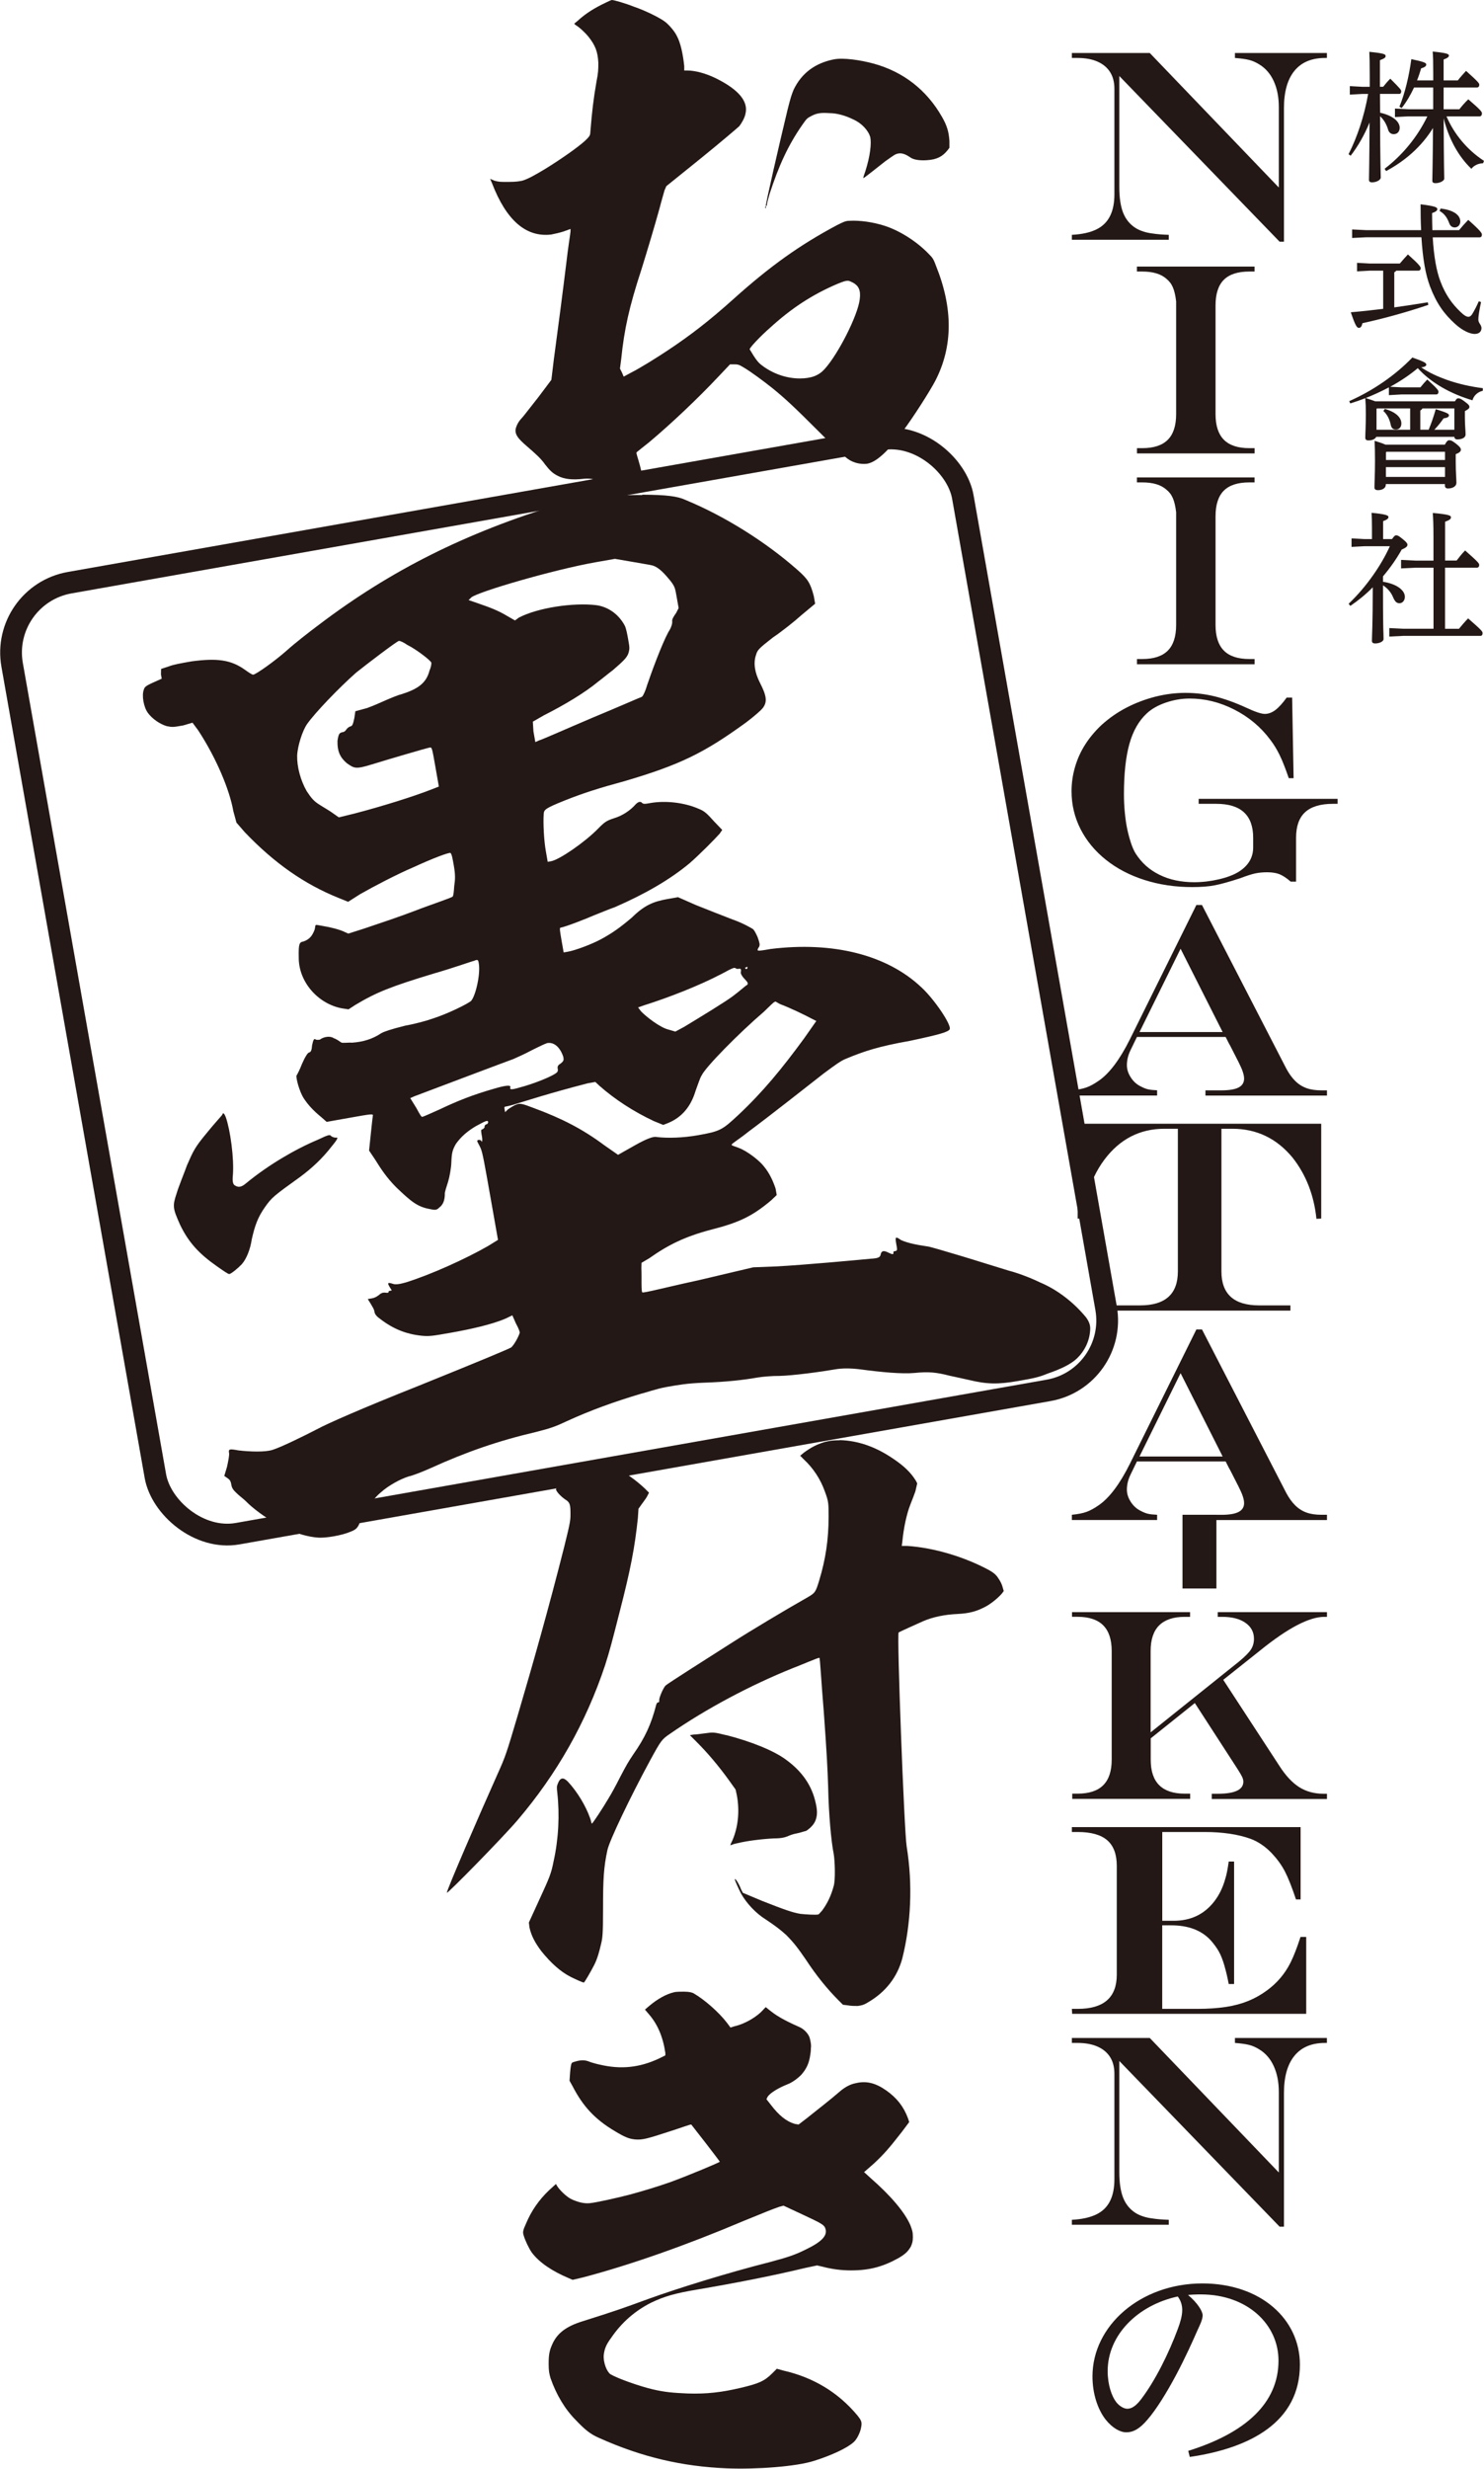 <svg viewBox="0 0 317.52 528.05" xmlns="http://www.w3.org/2000/svg"><path d="m130.92 0c.4 0 2.78.66 4.76 1.45 2.38.79 5.82 2.51 6.75 3.31.79.66 1.85 1.85 2.38 2.91.79 1.45 1.32 3.84 1.59 6.48v.93h.66c1.72 0 4.1.66 6.22 1.72 4.76 2.38 6.88 4.89 6.22 7.54-.13.79-.79 1.98-1.32 2.65-.26.26-3.83 3.31-8.07 6.75l-7.54 6.08-.4.93c-.13.53-.66 2.25-1.06 3.84-1.06 3.84-2.65 9.13-3.84 12.96-2.64 8.07-3.7 12.83-4.36 19.31l-.26 1.98.4.79.4.93 1.45-.79c2.12-1.06 5.69-3.31 8.07-4.89 4.76-3.17 8.73-6.22 13.89-10.85 7.94-7.14 14.28-11.64 22.22-15.87 1.32-.66 1.85-.93 2.64-.93 2.25-.13 5.03.26 7.54 1.06 3.31 1.06 7.01 3.44 9.52 6.09.66.66.93.93 1.45 2.38 3.7 9.13 3.7 17.33-.13 24.73-1.19 2.25-4.63 7.67-7.01 10.85-2.78 3.84-5.29 6.22-7.14 6.75-.79.26-2.12.13-2.91-.13-1.59-.53-2.12-.93-7.8-6.61-5.42-5.42-7.28-7.14-10.05-9.39-1.85-1.46-4.5-3.44-6.08-4.37-1.06-.66-1.32-.66-2.12-.66h-.79s-2.51 2.65-2.51 2.65c-4.23 4.5-9.92 9.92-14.81 14.02-1.32 1.06-2.51 1.98-2.65 2.12-.13.13 0 .4.13.93.26.79.93 3.17 1.06 4.1s-.26 1.45-1.32 2.51c-1.19 1.32-2.65 1.98-4.37 1.72-.53 0-.66-.13-1.19-.93-1.19-1.98-3.31-2.91-5.69-2.64-2.25.26-4.1.13-5.56-.66-1.06-.53-1.72-1.19-2.64-2.38-.93-1.32-1.98-2.25-3.97-3.97-1.85-1.59-2.38-2.38-2.38-3.31 0-.66.53-1.85 1.32-2.64.4-.4 1.98-2.51 3.57-4.5l2.78-3.7.53-4.37c.79-5.82 1.98-14.95 2.64-20.37.4-3.57.93-6.75.93-7.01v-.53l-1.45.53c-.79.26-1.98.53-2.65.66-5.42.66-9.65-3.04-12.7-10.98l-.4-.93.93.4c.93.26 1.19.26 2.91.26s2.38-.13 3.04-.26c1.32-.4 2.91-1.32 4.89-2.51 3.44-2.12 7.01-4.63 8.6-6.08.79-.79 1.06-1.06 1.06-1.72.4-4.76.66-7.01 1.32-10.85.4-1.98.4-2.64.4-4.1-.13-2.38-.66-3.7-2.12-5.55-.53-.66-1.85-1.98-2.78-2.51l-.26-.26.79-.66c1.72-1.59 3.7-2.78 5.95-3.84.65-.31 1.18-.57 1.32-.57zm50.52 60.05c-.53 0-.93.13-2.25.66-5.56 2.38-9.92 5.29-14.42 9.39-1.98 1.72-4.5 4.37-4.36 4.63 1.19 1.98 1.72 2.78 2.64 3.44 2.25 1.72 5.16 2.78 8.07 2.78 2.51 0 4.1-.66 5.29-1.98 2.91-3.17 7.14-11.51 7.54-14.95.26-1.98-.26-2.91-1.46-3.57-.26-.13-.79-.4-1.06-.4zm-17.59-15.87c.13.13 0 .13 0 .26s-.13.13-.13 0 0-.4.13-.26zm23.15-30.55c6.22 1.72 11.24 5.56 14.55 11.37 1.06 1.85 1.46 3.17 1.59 5.16v1.45l-.4.53c-1.06 1.32-2.25 1.98-4.37 2.12-1.72.13-3.04-.13-3.7-.66-1.19-.79-2.12-1.06-3.17-.53-.26.13-1.19.79-2.12 1.45-1.85 1.46-4.5 3.57-4.63 3.57s.13-.66.4-1.46c1.06-3.31 1.32-5.95 1.06-7.27-.4-1.45-1.85-3.04-3.7-3.84-1.59-.79-3.44-1.32-5.03-1.32-1.85-.13-2.78 0-3.97.66-.79.4-.93.53-1.85 1.85-3.04 4.37-5.03 8.73-7.01 14.81-.26.93-.53 1.85-.53 2.12 0 .26-.13.53-.26.4s2.91-13.36 4.63-20.5c.66-2.64.93-3.44 1.32-4.36 1.72-3.57 4.63-5.69 8.6-6.48 1.98-.4 5.69.13 8.6.93z" fill="#231815"/><path d="m128.01 312.39c.26 0 3.04 1.19 4.1 1.72 2.12 1.19 3.97 2.51 5.82 4.23l.93.93-.4.79c-.13.27-.79 1.19-1.19 1.72l-.66.93-.13 1.98c-.66 6.35-1.59 11.11-3.84 19.84-1.72 6.75-2.12 8.33-3.17 11.64-4.1 12.3-10.32 23.28-18.78 33.2-3.04 3.57-15.08 15.87-15.08 15.47 0-.66 7.01-16.8 10.85-25.39 1.72-3.83 1.85-4.23 4.36-12.7 3.31-11.24 6.61-22.88 9.92-35.98 1.32-5.29 1.32-5.69 1.32-7.01 0-1.85-.13-2.38-.93-2.91-.66-.4-1.85-1.45-2.12-2.12-.13-.26 0-.53.93-1.19 1.45-1.19 3.97-2.78 6.22-4.1.93-.53 1.72-1.06 1.85-1.06zm51.71-4.36c3.97.13 7.67 1.45 11.38 3.97 2.38 1.59 3.84 3.04 4.89 4.76l.26.53-.4 1.72c-.13.4-.79 2.12-1.06 2.78-.79 1.98-1.45 5.03-1.72 7.94l-.13.93h1.19c5.82.4 12.3 2.38 17.46 5.16q1.45.79 1.98 1.72c.4.53.79 1.32.93 1.85l.26.93-.4.53c-.79.93-2.51 2.38-3.97 3.04-1.59.79-3.04 1.19-5.42 1.32-2.91.13-5.42.66-7.54 1.59-1.19.53-5.03 2.25-5.16 2.38-.4.4 1.19 42.46 1.72 45.76 1.32 8.07.93 16.53-.93 23.94-1.06 3.97-3.57 7.28-7.54 9.52-.66.4-1.06.53-1.98.66-.66 0-1.45 0-2.12-.13l-1.06-.13-.93-.93c-2.38-2.38-4.76-5.29-7.01-8.73-1.72-2.51-2.65-3.71-4.23-5.29-1.32-1.19-2.38-1.98-4.36-3.3-2.12-1.32-4.1-3.44-5.29-5.56-.53-1.06-1.32-2.78-1.32-3.04.13-.26.93 1.06 1.32 2.12l.4.79 4.1 1.72c5.03 1.98 6.61 2.51 8.2 2.78 1.19.13 3.31.26 3.84.13.13 0 .4-.4.79-.79 1.19-1.59 1.98-3.31 2.51-5.29.4-1.32.26-5.42 0-6.88-.53-2.65-1.06-8.33-1.19-14.42-.13-3.83-.26-6.74-.93-16-.53-6.22-.79-11.38-.93-11.51s-3.7 1.45-5.82 2.25c-8.86 3.57-18.38 8.6-26.19 14.02-1.72 1.19-1.85 1.32-4.23 5.69-4.23 7.8-8.73 17.2-9.13 19.18-.79 3.7-.93 6.08-.93 12.83 0 5.29-.13 5.95-.4 7.14-.4 1.72-.79 3.17-1.45 4.5-.66 1.32-2.12 3.84-2.25 3.84-.26 0-1.72-.66-2.78-1.19-2.12-1.06-4.23-2.91-6.35-5.56-1.19-1.59-2.12-3.17-2.51-5.03l-.13-1.06 2.12-4.63c2.38-5.16 2.64-5.82 3.17-8.46 1.06-4.76 1.32-9.92.79-14.68-.13-1.19-.13-1.32.13-1.98.53-1.32 1.19-1.32 2.12-.4 1.98 2.12 3.83 5.16 4.76 7.8.26.66.26 1.19.4 1.19s2.25-3.17 3.57-5.42c.66-1.06 1.72-3.04 2.38-4.36 1.59-3.04 1.85-3.44 2.91-5.03 2.51-3.57 3.84-6.48 4.89-10.58.13-.4.26-.53.4-.53.26 0 .26-.13.26-.66.13-.79.93-2.51 1.32-2.91.53-.53 8.33-5.42 13.89-8.99 4.76-3.04 11.64-7.14 16.53-9.92 1.59-.93 1.72-1.06 2.51-3.7 1.32-4.37 1.98-8.6 1.98-13.49 0-2.91 0-3.3-.79-5.42-.93-2.65-2.51-5.03-4.5-6.88l-.79-.79.79-.66c1.45-1.06 2.64-1.72 4.36-2.25 1.06-.26 1.59-.4 3.31-.4zm-24.34 63.09c5.16 1.32 10.18 3.3 12.83 5.29 3.44 2.51 5.56 5.56 6.35 9.39.4 1.72.26 2.78-.13 3.71-.4.93-1.32 1.72-1.98 2.12-.13 0-.93.26-1.45.4-.66.13-1.32.27-1.98.53-.93.4-1.59.66-3.44.66-2.64.13-5.82.53-7.94 1.06-.79.13-1.19.4-1.32.4s.13-.53.4-1.06c1.19-2.78 1.59-6.22.93-9.66l-.26-1.19-1.32-1.85c-2.38-3.31-4.76-6.09-7.14-8.46l-1.32-1.32.79-.13c.4 0 1.45-.13 2.38-.26 1.85-.26 1.98-.26 4.63.4z" fill="#231815"/><path d="m146.52 426.01q1.32 0 1.98.4c2.25 1.32 5.29 3.97 7.01 6.21l.79 1.06.79-.26c2.38-.53 5.03-2.12 6.35-3.71l.4-.4.66.53c1.46 1.19 2.91 2.12 6.48 3.7.93.4 1.72 1.19 2.12 1.98.26.53.53 1.98.4 2.51 0 .13 0 .79-.13 1.45-.26 1.98-.93 3.18-1.98 4.36-.66.66-1.85 1.59-2.91 1.98-1.98.79-3.7 1.85-4.23 2.65l-.26.53.93 1.19c1.72 2.25 3.31 3.57 5.16 4.1l.79.13 1.72-1.32c1.85-1.46 5.69-4.5 6.88-5.56 1.06-.93 2.25-1.72 3.7-1.98 2.25-.53 4.23 0 6.48 1.59s3.7 3.44 4.63 5.95l.26.79-1.59 2.12c-2.78 3.57-3.84 4.76-5.95 6.74l-2.12 1.85 1.45 1.32c4.23 3.7 7.28 7.27 8.46 10.05.4 1.06.53 1.45.53 2.51 0 .93-.13 1.32-.4 1.98-.53.93-1.06 1.59-2.65 2.51-3.31 1.85-6.22 2.65-10.18 2.65-2.12 0-4.1-.27-6.08-.79l-1.19-.27-2.51.53c-7.14 1.72-15.34 3.31-23.15 4.63-4.76.8-7.01 1.46-9.79 2.78-3.44 1.72-6.35 4.23-8.6 7.54-1.19 1.59-1.45 2.51-1.59 3.7-.13 1.59.66 3.57 1.45 4.1 1.59.93 6.09 2.51 8.86 3.18 2.78.66 4.5.79 7.67.93 4.1.13 7.28-.26 11.24-1.19 3.97-.93 5.16-1.45 6.88-3.17l.93-.93 1.45.4c6.35 1.45 11.64 4.63 15.74 9.52 1.06 1.32 1.06 1.59.79 2.91-.26 1.06-.93 2.38-1.59 2.91-1.32 1.19-4.63 2.78-8.46 3.97-3.7 1.19-12.17 1.85-18.65 1.59-9.52-.4-18.12-2.38-27.25-6.48-1.85-.79-3.04-1.72-5.03-3.83-2.38-2.38-4.23-5.56-5.42-8.99-.26-.93-.4-1.45-.4-3.04 0-1.85.13-2.78.79-4.23 1.06-2.38 3.04-3.83 6.48-4.89 7.14-2.25 8.6-2.78 14.02-4.76 6.22-2.25 16.8-5.56 26.19-7.94 3.97-1.06 5.42-1.59 7.54-2.65 3.31-1.59 4.63-2.91 4.23-4.36-.26-.93-.79-1.19-5.03-3.17l-3.97-1.85-.93.26c-1.19.4-3.17 1.19-7.67 3.04-12.17 5.16-24.21 9.39-34.26 12.04l-2.25.53-.93-.4c-3.44-1.45-6.22-3.31-7.8-5.42-.66-.93-1.45-2.65-1.72-3.57-.26-.79-.26-1.06.53-2.78 1.06-2.51 2.65-4.89 4.89-7.01l1.45-1.32.4.66c.79 1.06 2.12 2.25 3.04 2.65 1.19.53 2.51.93 3.84.79 1.32-.13 5.56-1.06 8.6-1.85 2.91-.8 5.56-1.59 8.6-2.65 3.97-1.45 10.58-4.23 10.58-4.36s-5.95-7.8-6.09-7.94c-.13-.13-2.12.66-4.63 1.45-4.89 1.59-5.82 1.85-7.41 1.72-1.32-.13-2.25-.53-4.23-1.72-4.5-2.64-7.01-5.55-9.13-9.65l-.66-1.19.13-1.85c.13-1.45.26-1.85.4-1.98.13-.13.66-.27 1.19-.4 1.19-.26 1.85-.13 2.78.26.4.13 1.32.4 1.98.53 4.5 1.06 8.46.66 12.7-1.32l1.32-.66v-.53c-.53-3.57-1.72-6.22-3.57-8.33l-.79-.93.93-.8c1.72-1.45 3.57-2.51 5.29-2.91.4-.13 1.59-.13 2.25-.13z" fill="#231815"/><path d="m254.24 524.22c12.2-3.8 19.31-10.18 19.31-19.3 0-7.78-6.66-14.1-16.45-14.16h-.78c-.73 0-1.4.06-2.13.11 2.01 1.68 3.13 3.47 3.13 4.36 0 .9-.56 2.02-1.18 3.36-.78 1.79-2.52 5.71-4.59 9.57-1.85 3.47-4.14 7.22-6.05 9.4-1.62 1.9-2.96 2.69-4.53 2.69-1.29 0-2.96-.9-4.42-2.74-1.68-2.18-2.8-5.48-2.8-9.23 0-10.86 10.3-19.87 23.51-19.87 12.53 0 20.87 7.67 20.87 17.35 0 12.2-10.47 17.85-23.56 19.76l-.33-1.29zm-17.24-17.07c0 2.91.84 5.37 1.84 6.66.67.84 1.62 1.4 2.35 1.4.84 0 1.74-.45 2.91-1.96 3.08-4.03 5.99-9.91 7.95-15.22.45-1.23.9-2.63.9-3.92 0-.95-.22-1.9-.95-2.91-8.56 1.85-15 8.23-15 15.95z" fill="#231815"/><path d="m137.41 105.81c5.17.03 7.57.31 9.37 1.17 8.36 3.46 17.09 8.97 23.76 14.84 2.23 1.96 2.84 2.79 3.59 5.71l.28 1.6-2.87 2.39c-1.62 1.46-4.3 3.58-6.19 4.85-3.1 2.42-3.29 2.69-3.58 3.69-.63 1.76-.27 3.81.82 5.96 1.44 2.8 1.68 4.17.51 5.55-.19.27-1.81 1.73-3.47 2.96-8.96 6.51-14.14 9.08-26.21 12.61-4.93 1.34-8.5 2.44-12.67 4.11-4.17 1.68-4.36 1.94-4.42 2.9-.13 1.91.05 5.63.46 7.91l.4 2.28.69-.12c1.82-.32 7.27-4.1 10.05-6.94 1.39-1.42 1.81-1.73 3.37-2.24 2.01-.59 3.67-1.82 4.65-2.94q.79-.84 1.33-.47c.31.42.76.33 1.9.13 3.19-.56 7.27-.11 10.32 1.24 1.26.48 1.83 1.08 3.3 2.71l1.73 1.81-.56.81c-.98 1.11-4.37 4.53-6.41 6.3-4.3 3.58-9.64 6.63-15.97 9.39-1.33.47-3.3 1.29-4.4 1.72-1.74.77-6.14 2.49-7.28 2.69-.23.04-.06.95.21 2.55l.48 2.74.91-.16c1.6-.28 5.12-1.61 7.05-2.65 2.57-1.39 4.24-2.62 6.69-4.7 2.6-2.57 4.57-3.39 7.54-3.91l2.28-.4 3.82 1.68c2.02.82 6.57 2.6 7.83 3.08 2.25.78 4.09 1.87 4.36 2.05.27.19.62.83 1.01 1.71.47 1.33.51 1.55.36 2.05-.19.27-.38.54-.34.77.04.22 1.18.02 2.78-.26 13.34-1.65 24.89 1.25 32.23 8.18 2.8 2.56 6.62 8.23 6.06 9.03-.38.54-1.93 1.05-8.5 2.44-6.61 1.17-9.72 2.18-13.66 3.82-1.1.43-2.35 1.35-4.84 3.2-3.51 2.73-11.14 8.78-16.13 12.48-1.85 1.5-3.56 2.5-3.51 2.73s.76.33 1.53.67c1.76.63 4.48 2.74 5.4 3.98 1.19 1.43 1.97 3.18 2.48 4.73l.24 1.37-1.21 1.15c-3.89 3.27-6.69 4.7-12.76 6.24-5.62 1.46-9.29 3.29-13.26 6.1l-1.7 1.01-.03 1.18c.09 1.86-.07 4.95.2 5.14s5.66-1.23 12-2.59l11.73-2.77 5.14-.2c5.82-.32 16.92-1.34 19.92-1.63 1.86-.1 2.05-.36 2.2-.86.11-.72.52-1.03 1.55-.51s1.26.48 1.18.03c-.04-.23.19-.27.42-.31.46-.08.42-.31.21-1.45-.12-.68-.24-1.37-.01-1.41s.5.15 1.03.52c1.53.67 3.47 1.03 5.64 1.35.23-.04 4.2 1.14 7.17 2.03 2.98.89 7.71 2.4 10.19 3.14 2.71.7 5.76 2.04 6.8 2.56 3.55 1.49 7.08 4.16 9.77 7.44q.93 1.25.9 2.43c-.06 2.36-1.06 4.65-2.87 6.38-1.2 1.16-3.36 2.24-6.25 3.22-1.97.82-3.11 1.02-6.3 1.58-4.33.76-6.69.71-10.62-.24-1.22-.26-2.93-.66-4.15-.91-2.71-.7-4.38-.87-7.39-.57-2.77.25-7.08-.16-11.65-.77q-3.12-.39-5.4.01c-2.73.48-8.93 1.34-11.97 1.4-1.18-.03-3.5.15-4.64.35-2.96.52-6.65.94-11.56 1.1-3.5.15-5.1.43-7.83.91-2.28.4-4.71 1.3-5.39 1.42-5.8 1.73-10.89 3.57-15.89 5.86-2.39 1.13-3.49 1.55-6.64 2.34-8.12 1.9-14.99 4.29-22.6 7.75-1.74.78-3.94 1.63-4.63 1.75-1.78.55-4.36 1.94-5.98 3.41-1.85 1.5-3.69 4.41-4.51 6.43-.48 1.26-.9 1.57-2 2-1.74.77-5.39 1.42-7.06 1.25-1.9-.14-4.61-.84-6.45-1.92-.76-.33-2.06-1.05-2.83-1.38-1.8-.86-4.79-3.15-5.94-4.36-.58-.6-1.65-1.35-2.22-1.96-.84-.79-.93-1.25-1.01-1.71-.08-.45-.16-.91-.7-1.29l-.8-.56.59-1.98c.26-1.22.51-2.44.43-2.89-.16-.91.07-.95 2.01-.59 2.4.28 5.71.4 7.27-.11 1.78-.55 6.33-2.76 9.77-4.54 1.93-1.04 8.9-4.16 21.64-9.22 13.38-5.41 19.29-7.87 19.71-8.18.6-.57 1.5-2.14 1.8-3.13-.04-.23-.12-.69-.82-1.97l-.77-1.74-1.52.73c-2.84 1.21-7.36 2.24-11.69 3-3.87.68-4.56.8-6.23.63-3.35-.35-6.14-1.5-8.86-3.61-1.07-.75-1.15-1.21-1.23-1.66-.08-.46-.39-.87-.74-1.51l-.66-1.06.91-.16c.68-.12 1.1-.43 1.52-.74q.6-.57 1.33-.47t.68-.12c-.04-.22.19-.26.42-.3.46-.08.23-.04-.12-.69-.65-1.06-.43-1.1.56-.8q.76.33 2.78-.26c5.35-1.65 12.97-5.11 17.66-7.81l2.12-1.31-1.61-9.12c-1.33-7.52-1.65-9.35-2.08-10.45-.39-.87-.7-1.29-.74-1.51-.08-.46.87-.39.95.07.04.23.19-.27.07-.95-.2-1.14-.28-1.6-.06-1.64.23-.04.64-.35.6-.57-.04-.23.15-.5.38-.54s.42-.31.38-.53c-.08-.46-.72-.11-2.66.94-1.7 1.01-3.14 2.2-4.26 3.81-.71 1.3-.86 1.79-.95 3.93-.03 1.18-.39 3.12-.69 4.11-.29.99-.78 2.25-.7 2.71-.03 1.18-.32 2.17-1.15 2.79-.6.58-.83.62-2.05.36-2.67-.47-4.05-1.64-7.16-4.61-2-2-3.27-3.89-4.58-6.01l-1.27-1.89.17-1.67c.18-1.68.52-5.03.63-5.75.15-.5-.31-.42-4.87.39l-5.01.89-1.11-.98c-1.65-1.35-2.8-2.56-3.77-4.03-.97-1.48-1.71-4.4-1.57-4.89.19-.27.71-1.3 1.2-2.56.67-1.53 1.23-2.33 1.46-2.37.46-.08.6-.58.67-1.53.25-1.22.44-1.49.71-1.3s.72.11.95.07c.83-.62 2.2-.86 3-.3.5.14 1.3.71 1.57.9s1.41-.01 2.36.05c2.32-.17 4.33-.76 6.22-2.03.64-.35 1.97-.82 5.12-1.61 2.05-.36 4.52-1.03 5.84-1.5 3.34-1.06 7.66-3.23 8.26-3.8.98-1.11 2.04-5.77 1.64-8.04-.12-.69-.16-.91-1.03-.52-.46.08-4.21 1.45-8.46 2.67-9.37 2.83-12.44 4.07-16.9 6.74l-1.48.96-1.45-.22c-5.11-.98-9.22-5.66-9.2-10.83-.06-3.04.12-3.31 1.03-3.47 1.33-.47 1.89-1.27 2.37-2.53.15-.5.07-.96.3-1s.72.11 1.45.22c1.45.22 3.66.76 4.69 1.29l.76.34 3.34-1.06c4.44-1.49 7.32-2.46 10.85-3.79 3.3-1.29 7.96-2.81 8.15-3.08s.26-1.22.32-2.17c.21-1.45.28-2.4-.08-4.45-.24-1.37-.44-2.51-.71-2.69-.27-.19-3.79 1.14-7.92 3.04-3.71 1.59-8.45 4.08-11.44 5.78l-2.54 1.62-2.02-.82c-7.33-2.94-13.77-7.44-20.11-14.08l-1.77-2.04-.67-2.47c-.8-4.56-3.64-11.34-7.5-17.24l-1.23-1.66-2.01.59c-2.05.36-2.28.4-3.5.15-1.49-.44-3.1-1.57-4.02-2.81-.93-1.25-1.37-3.76-.88-5.02.15-.5.33-.77 2.08-1.54l1.74-.78-.16-.91.03-1.18 1.56-.51c1.1-.43 2.47-.67 4.97-1.11 5.51-.74 8.41-.31 11.35 1.76.8.57 1.61 1.13 1.84 1.09.68-.12 4.65-2.93 7.29-5.28 1.62-1.46 4.72-3.88 6.8-5.43 15.34-11.63 31.32-19.62 51.39-25.75 3.8-1.14 11.85-2.09 17.75-1.96zm-89.08 133.21c.94 2.66 1.8 8.85 1.49 12.43q-.17 1.68.36 2.05c.81.57 1.49.44 2.51-.44 4.72-3.88 10.47-7.25 15.29-9.27 2.39-1.13 2.61-1.17 2.92-.75.27.19.76.33.99.29.46-.08.5.15-.86 1.8-2.1 2.72-4.33 4.76-6.82 6.61-5.63 4.05-6.05 4.36-7.55 6.5s-2.13 3.9-2.79 6.84c-.32 2.17-1.14 4.19-2.12 5.31-.79.84-2.23 2.04-2.68 2.12-.23.04-1.3-.71-2.64-1.65-3.75-2.63-6.06-5.04-7.92-8.94-1.55-3.48-1.63-3.94-.71-6.69.44-1.49 1.6-4.28 2.23-6.03 1.34-3.06 1.68-3.82 4.2-6.85 1.54-1.92 3.12-3.61 3.31-3.88.15-.5.37-.54.8.56zm37.01-101.93c-.46.08-6.88 4.97-9.14 6.78-3.66 3.23-8.82 8.6-10.51 11.02-.94 1.34-2.01 4.58-2.11 6.72-.05 2.36.7 5.28 2.05 7.62.96 1.48 1.54 2.08 2.35 2.64s2.1 1.27 2.91 1.83l1.61 1.13 3.38-.83c5.62-1.46 12.75-3.66 16.92-5.33l1.1-.43-.76-4.33c-.68-3.87-.72-4.1-1.18-4.02-.68.12-8.73 2.48-12.29 3.58-3.57 1.1-3.83.91-5.44-.21-1.38-1.17-2.08-2.45-2.02-4.81.22-1.45.4-1.72 1.09-1.84.46-.08.64-.34.83-.61s.6-.58.83-.62c.46-.08.6-.58.86-1.8l.21-1.45 2.47-.67c1.33-.47 3.07-1.25 3.94-1.64s2.84-1.2 3.3-1.28c3.57-1.1 5.46-2.37 6.15-5.08.34-.76.44-1.49.4-1.71-.08-.46-3.34-2.94-5.13-3.8-.8-.56-1.57-.9-1.8-.86zm31.63 86.07c-.23.04-1.1.43-3.26 1.51-1.29.7-3.03 1.48-3.9 1.86-1.33.47-16.53 6.21-21.16 7.96l-.87.39 1.31 2.12c.7 1.29 1.05 1.93 1.27 1.89.23-.04 1.97-.82 3.71-1.6 3.9-1.86 7.2-3.15 11.45-4.37q3.8-1.14 3.69-.42c-.15.5-.11.72 1.9.13 2.92-.75 7.32-2.47 8.11-3.31.19-.27.15-.5.11-.73-.04-.22-.12-.68.52-1.03.83-.62.79-.84.67-1.53-.51-1.55-1.39-2.57-2.39-2.87-.5-.15-.95-.07-1.18-.03zm14.63-103.63-4.1.72c-9.12 1.61-25.2 6.33-26.64 7.52l-.6.58 2.25.78c2.25.78 4.01 1.41 6.11 2.68l1.57.9.83-.61c4.09-2.13 11.65-3.23 16.45-2.67 2.4.28 4.77 1.75 6.17 4.32.35.64.59 2.01.79 3.15.28 1.59.32 1.82.03 2.81-.3.99-1.31 1.88-3.35 3.65-.83.61-2.27 1.81-3.1 2.42-2.87 2.39-7.33 5.05-11.65 7.23l-2.35 1.35.13 2.09.4 2.28.87-.39c.45-.08 5.68-2.41 11.37-4.83 5.91-2.45 10.27-4.39 10.5-4.44.23-.04.75-1.07 1.19-2.56.93-2.75 3.15-8.78 4.57-11.38.56-.81.86-1.8.78-2.25s.48-1.26.86-1.79l.52-1.03-.4-2.28c-.36-2.05-.4-2.28-1.33-3.52-1.19-1.43-2.39-2.87-3.87-3.31-.5-.15-2.67-.47-4.61-.83l-3.39-.58zm34.11 94.8c-.23.04-1.02.89-2.23 2.04-5.51 4.73-12.48 11.83-13.34 13.63-.37.54-.82 2.02-1.3 3.28-1.03 3.47-2.99 5.7-5.83 6.9l-1.1.43-2.02-.82c-4.36-2.05-8.34-4.64-11.67-7.58l-.84-.79-1.6.28c-8.54 2.21-12.98 3.7-14.99 4.29-1.33.47-2.47.67-2.69.71-.23.04-.19.26-.15.49l.12.69.6-.58c.42-.31 1.48-.96 1.7-1 .87-.39 1.37-.24 3.89.72 6.03 2.23 10.43 4.51 15.03 7.93l2.95 2.06 3.63-2.05q3.63-2.05 4.63-1.76c2.4.28 5.67.18 8.86-.39 4.79-.84 5.2-1.15 8.63-4.34 5.24-4.92 9.3-9.87 14.04-16.34l2.63-3.75-1.03-.52c-1.3-.71-4.89-2.43-6.65-3.06-.76-.34-1.07-.75-1.26-.48zm-11.4-5.98c-4.73 2.48-11.33 5.05-16.45 6.66l-1.33.47.62.83c1.15 1.21 4.14 3.5 5.86 3.9l1.49.44 1.93-1.04c3.82-2.32 8.7-5.29 10.36-6.53s2.87-2.39 3.1-2.43c.19-.27.15-.5-.43-1.1s-.88-1.02-.96-1.47c.11-.72.07-.95-.39-.87-.23.04-.46.08-.72-.11-.27-.19-.5-.15-3.07 1.25zm5.16-1.38c-.23.04 0 0 .04.23.27.19.46-.08.42-.31s-.23.04-.45.08z" fill="#231815"/><rect fill="none" height="206.51" rx="15.18" stroke="#231815" stroke-miterlimit="10" stroke-width="4.65" transform="matrix(.985 -.174 .174 .985 -34.83 23.96)" width="206.51" x="16.28" y="107.76"/><g fill="#231815"><path d="m295.28 24.11c2.58.55 4.2 1.82 4.2 3.22 0 .82-.52 1.37-1.28 1.37-.58 0-1.04-.36-1.22-1.03-.31-1.09-.94-2.16-1.7-2.8.03 10 .15 12.28.15 13.1 0 .52-.91 1.03-1.85 1.03-.49 0-.67-.18-.67-.55 0-1.06.09-3.43.12-12.25-1.04 2.58-2.49 5.11-4.04 7.11l-.45-.33c1.82-3.59 3.34-8.02 4.19-12.89h-1.18s-2.74.15-2.74.15v-1.82l2.74.15h1.52s0-2.34 0-2.34c0-2.89-.03-4.01-.09-5.14 3.13.3 3.49.52 3.49.88s-.24.52-1.22.91v5.68h.7c.49-.61.91-1.13 1.52-1.73 2.16 2.16 2.34 2.4 2.34 2.7 0 .31-.12.55-.42.55h-4.13l.03 4.01zm14.22.79c1.61 3.74 4.35 7.11 8.02 9.51l-.21.52c-1.06 0-2.01.52-2.49 1.18-2.92-2.8-4.89-6.62-5.93-10.79.03 10.09.12 12.13.12 12.89 0 .49-.97.97-1.91.97-.42 0-.64-.18-.64-.52 0-.94.09-2.77.15-11.28-2.4 3.89-5.84 6.96-10.03 9.21l-.33-.49c3.77-2.86 7.02-6.78 9.15-11.21h-4.07s-2.86.15-2.86.15v-1.82s2.86.15 2.86.15h5.32s0-4.65 0-4.65h-4.1c-.73 1.58-1.64 3.13-2.64 4.38l-.49-.27c1.18-2.86 2.07-6.56 2.55-10.18 2.74.58 3.19.79 3.19 1.15 0 .4-.39.61-1.09.82-.24.82-.52 1.7-.88 2.58h3.47s0-1.55 0-1.55c0-2.46-.03-3.56-.12-4.62 3.04.3 3.47.52 3.47.85 0 .27-.21.52-1.13.85v4.47s3.04 0 3.04 0c.52-.67 1.15-1.37 1.76-2.04 2.71 2.43 2.83 2.67 2.83 2.98 0 .33-.18.58-.49.58h-7.14s0 4.65 0 4.65h3.37c.52-.67 1.18-1.43 1.91-2.13 2.8 2.4 2.92 2.71 2.92 3.01 0 .33-.15.64-.49.64h-7.08z"/><path d="m298.74 57.88c-.09.18-.24.27-.42.36v7.51c2.4-.33 4.8-.7 7.17-1.09l.12.55c-4.92 1.67-9.94 3.01-14.1 3.92-.15.7-.39 1-.76 1-.42 0-.76-.46-1.73-3.34 2.31-.18 4.62-.46 6.93-.73v-8.17h-2.82s-2.77.15-2.77.15v-1.82l2.77.15h6.38c.52-.61 1.12-1.31 1.73-1.95 2.55 2.28 2.74 2.67 2.74 2.98 0 .24-.18.49-.49.49h-4.74zm13.43-8.63c.64-.79 1.25-1.46 1.98-2.22 2.67 2.37 2.92 2.83 2.92 3.16s-.15.58-.49.58h-10.03c.24 4.13.82 7.3 1.67 9.48 1.07 2.83 2.52 4.83 4.38 6.57.73.7 1.22.94 1.58.94.34 0 .61-.24.82-.58.45-.73 1.03-1.85 1.4-2.74l.49.18c-.31 1.46-.58 2.83-.58 3.77 0 .73.67 1.06.67 1.79 0 .79-.58 1.25-1.46 1.25-1 0-2.58-.7-4.13-2.1-2.46-2.22-4.07-4.5-5.44-8.12-.91-2.46-1.52-5.65-1.82-10.46h-11.73s-3.1.15-3.1.15v-1.82l3.1.15h11.67c-.09-1.67-.12-3.49-.12-5.53 3.34.4 3.58.7 3.58 1.03 0 .3-.27.55-1.12.85 0 1.28.03 2.49.06 3.65h5.71zm-3.95-4.65c3.28.39 4.23 1.7 4.23 2.77 0 .76-.55 1.28-1.18 1.28-.55 0-.97-.3-1.19-.91-.45-1.25-1.12-2.1-2.06-2.61l.21-.52z"/><path d="m297.16 82.86c-1.61.85-3.25 1.61-4.95 2.28.67.21 1.37.45 2.04.7h17.05c.3-.49.45-.64.67-.64.33 0 .61.06 1.43.7.91.67 1 .88 1 1.13 0 .33-.27.52-.97.91v1.43c0 1.58.15 2.73.15 3.59 0 .61-.73 1.03-1.76 1.03-.4 0-.64-.21-.64-.55h-16.72c-.21.46-.82.76-1.67.76-.49 0-.67-.21-.67-.61 0-.82.12-2.49.12-5.02 0-1.43-.03-2.25-.12-3.4-1.06.42-2.13.79-3.22 1.12l-.21-.49c5.08-2.25 9.85-5.53 13.5-9.33 2.7.94 2.98 1.19 2.98 1.55 0 .24-.33.49-1.09.55 1.67 1.15 3.55 1.98 5.47 2.67 2.49.88 5.11 1.46 7.72 1.79v.55c-1.15.27-1.95 1.06-2.22 2.04-4.65-1.37-8.88-3.74-11.7-6.87-1.82 1.52-3.8 2.83-5.9 3.98l2.4.12h4.07c.45-.58.88-1.06 1.46-1.67 2.09 1.88 2.4 2.31 2.4 2.61 0 .33-.18.58-.49.58h-7.45s-2.67.15-2.67.15v-1.67zm11.98 12.25c.45-.82.67-.94.94-.94.37 0 .58.06 1.49.76.94.76 1 1 1 1.28 0 .33-.27.61-1.1.94v1.61c0 2.37.15 3.74.15 4.5s-.79 1.22-1.82 1.22c-.4 0-.64-.21-.64-.61v-.33h-12.65v.15c0 .7-.73 1.15-1.64 1.15-.55 0-.79-.18-.79-.58 0-.88.12-2.67.12-5.71 0-1.98-.03-2.98-.09-4.26.79.24 1.58.49 2.34.82h12.68zm-14.62-7.63v4.44s7.2 0 7.2 0v-4.56s-7.11 0-7.11 0zm1.77-.03c2.61.76 3.55 2 3.55 3.13 0 .82-.49 1.28-1.15 1.28-.64 0-.97-.3-1.12-.97-.24-1.25-.82-2.31-1.58-2.98l.31-.45zm12.89 10.94v-1.76s-12.52 0-12.52 0l-.12.12v1.64s12.65 0 12.65 0zm-12.65 1.52v2.1h12.65v-2.1zm9.15-7.99c.58-1.4 1.04-2.74 1.52-4.41 2.58.82 2.82 1 2.82 1.34 0 .3-.3.52-1.15.64-.61.88-1.28 1.7-1.98 2.43h4.29v-4.56h-6.84c-.09.21-.27.33-.45.45v4.1h1.79z"/><path d="m297.83 115.32c.46-.67.67-.82.91-.82.3 0 .55.12 1.37.79.91.73 1.03 1 1.03 1.22 0 .33-.21.61-1.22 1.03-1.09 1.95-2.46 3.92-4.01 5.74v1.16c2.83.42 4.68 1.76 4.68 3.22 0 .79-.52 1.37-1.15 1.37-.61 0-.97-.33-1.4-1.34-.36-.91-1.15-1.88-2.13-2.49 0 3.07 0 6.17.06 9.24.03.76.06 1.49.06 2.25 0 .55-.94.94-1.82.94-.42 0-.67-.18-.67-.55 0-1 .18-3.31.18-11.46-1.46 1.49-3.07 2.8-4.8 3.98l-.36-.46c1.91-1.82 3.65-3.86 5.17-6.02 1.4-1.98 2.64-4.07 3.65-6.29h-5.41l-2.79.15v-1.82s2.79.15 2.79.15h1.58v-2.49c0-1.55-.03-2.19-.09-3.13 2.95.27 3.62.55 3.62.88 0 .31-.21.55-1.15.91v3.83h1.91zm8.88 6.11h-3.86s-3.07.15-3.07.15v-1.82l3.07.15h3.86v-5.05c0-2.55-.06-3.95-.15-5.14 3.4.3 3.89.55 3.89.91s-.21.58-1.25.97v8.3h2.46c.55-.7 1.09-1.43 1.82-2.16 2.86 2.52 3.01 2.77 3.01 3.1s-.15.58-.49.58h-6.81v13.07h2.98c.55-.67 1.18-1.43 1.95-2.22 2.89 2.52 3.1 2.8 3.1 3.16s-.18.58-.45.58h-16.44s-3.07.15-3.07.15v-1.82l3.07.15h6.39s0-13.07 0-13.07z"/><path d="m243.27 95.86h1.12c2.46 0 4.28-.6 5.47-1.79s1.79-3.02 1.79-5.48c0-1.13 0-2.14 0-3.03 0-.9 0-1.75 0-2.57s0-2.05 0-3.69c0-6.71 0-11.66 0-14.84-.15-1.26-.38-2.26-.7-3-.31-.74-.79-1.36-1.42-1.86-1.15-1.01-2.86-1.52-5.15-1.52h-1.12v-1.06s25.17 0 25.17 0v1.06h-1.12c-2.46 0-4.28.59-5.46 1.77s-1.77 3.01-1.77 5.49v23.25c0 2.46.6 4.28 1.79 5.48 1.19 1.19 3.01 1.79 5.45 1.79h1.12v1.12s-25.17 0-25.17 0z"/><path d="m243.27 140.96h1.12c2.46 0 4.28-.6 5.47-1.79s1.79-3.02 1.79-5.48c0-1.13 0-2.14 0-3.03 0-.9 0-1.75 0-2.57s0-2.05 0-3.69c0-6.71 0-11.66 0-14.84-.15-1.26-.38-2.26-.7-3-.31-.74-.79-1.36-1.42-1.86-1.15-1.01-2.86-1.52-5.15-1.52h-1.12v-1.06h25.17s0 1.06 0 1.06h-1.12c-2.46 0-4.28.59-5.46 1.77s-1.77 3.01-1.77 5.49v23.25c0 2.46.6 4.28 1.79 5.48 1.19 1.19 3.01 1.79 5.45 1.79h1.12s0 1.12 0 1.12h-25.17z"/><path d="m275.32 149.21h1.15l.31 17.24h-1.03c-.71-2.08-1.36-3.73-1.96-4.96s-1.27-2.31-1.99-3.25c-2.03-2.73-4.6-4.88-7.7-6.46s-6.28-2.37-9.56-2.37c-1.7 0-3.39.29-5.07.86s-3.04 1.34-4.07 2.29c-1.72 1.58-2.97 3.77-3.75 6.55-.78 2.79-1.17 6.38-1.17 10.78 0 1.31.06 2.62.19 3.92s.29 2.45.5 3.45.47 1.98.78 2.94.66 1.75 1.03 2.36c.64.99 1.37 1.86 2.19 2.6s1.78 1.39 2.89 1.94 2.29.96 3.53 1.21c1.24.26 2.55.39 3.91.39 1.76 0 3.53-.21 5.29-.62s3.18-.95 4.26-1.62c2.05-1.3 3.08-3.03 3.08-5.21v-2.06c0-4.84-2.63-7.26-7.9-7.26h-3.76s0-1.06 0-1.06h29.73v1.06h-.99c-2.67 0-4.66.6-5.96 1.79s-1.94 3.02-1.94 5.47v9.38h-1.15c-.93-.8-1.75-1.33-2.44-1.6-.69-.26-1.56-.4-2.59-.4-.91 0-1.76.08-2.53.24-.78.16-1.86.51-3.25 1.04-2.26.74-4.05 1.24-5.38 1.5s-2.95.39-4.88.39c-3.65 0-7.05-.51-10.22-1.52-3.16-1.01-5.91-2.45-8.24-4.31s-4.14-4.04-5.43-6.56c-1.28-2.52-1.93-5.22-1.93-8.12 0-1.75.25-3.49.75-5.19.5-1.71 1.21-3.29 2.15-4.76.93-1.47 2.09-2.86 3.48-4.18 1.62-1.47 3.39-2.71 5.33-3.72s3.99-1.79 6.16-2.35c2.17-.55 4.33-.83 6.48-.83s4.26.25 6.33.76c2.06.51 4.33 1.32 6.79 2.45 1.84.86 3.14 1.29 3.89 1.29s1.52-.28 2.25-.83 1.55-1.45 2.44-2.69z"/><path d="m255.99 193.58h1.19l18.02 34.95c.58 1.09 1.22 1.98 1.94 2.69s1.53 1.21 2.42 1.53c.9.32 1.96.47 3.17.47h1.19v1.12h-26s0-1.12 0-1.12h3.4c1.69 0 2.92-.21 3.7-.62s1.17-1.04 1.17-1.9c0-.53-.16-1.18-.46-1.95-.31-.76-.99-2.14-2.04-4.15-.06-.11-.16-.3-.29-.57s-.27-.53-.42-.77l-.74-1.46h-18.98s-1.44 2.97-1.44 2.97c-.47 1.01-.71 2.03-.71 3.06 0 .88.27 1.74.82 2.6s1.25 1.51 2.13 1.94c.58.31 1.09.51 1.55.62s1.12.18 1.97.22v1.12s-18.24 0-18.24 0v-1.12c1.32-.13 2.37-.34 3.16-.63.78-.28 1.65-.76 2.61-1.43 2.26-1.56 4.48-4.51 6.64-8.84l14.23-28.74zm-3.39 9.35-8.79 17.82h17.79z"/><path d="m230.58 240.36h52.11v20.28l-1.02.06c-.53-5.07-2.23-9.43-5.09-13.07-3.4-4.13-7.7-6.2-12.92-6.2h-2.32v30.51c0 4.85 2.68 7.27 8.05 7.27h6.71v1.12h-38.81v-1.12h6.65c5.39 0 8.08-2.42 8.08-7.27v-30.51h-2.86c-5.3 0-9.61 2.23-12.92 6.69-1.63 2.19-2.87 4.81-3.72 7.84-.28 1.03-.55 2.59-.82 4.69h-1.12v-20.28z"/><path d="m255.99 284.36h1.19l18.02 34.95c.58 1.09 1.22 1.98 1.94 2.69s1.53 1.21 2.42 1.53c.9.32 1.96.47 3.17.47h1.19s0 1.12 0 1.12h-26v-1.11h3.4c1.69 0 2.92-.21 3.7-.62s1.17-1.04 1.17-1.9c0-.53-.16-1.18-.46-1.95-.31-.76-.99-2.14-2.04-4.15-.06-.11-.16-.3-.29-.57s-.27-.53-.42-.77l-.74-1.46h-18.98s-1.44 2.97-1.44 2.97c-.47 1.01-.71 2.03-.71 3.06 0 .88.27 1.74.82 2.6s1.25 1.51 2.13 1.94c.58.31 1.09.51 1.55.62s1.12.18 1.97.22v1.12s-18.24 0-18.24 0v-1.12c1.32-.13 2.37-.34 3.16-.63.78-.28 1.65-.76 2.61-1.43 2.26-1.56 4.48-4.51 6.64-8.84l14.23-28.74zm-3.39 9.35-8.79 17.82h17.79s-9-17.82-9-17.82z"/><path d="m260.27 324v15.77h-7.26v-15.77z"/><path d="m229.35 344.83h25.28s0 1 0 1h-1.17c-2.4 0-4.21.61-5.44 1.82-1.22 1.21-1.83 3.05-1.83 5.5v17.39l18.93-15.16c1.26-1.05 2.1-1.9 2.53-2.56s.65-1.43.65-2.3c0-1.43-.61-2.57-1.83-3.42s-2.88-1.27-4.98-1.27h-.94v-1h23.37v1h-.57c-3.22 0-7.81 2.4-13.75 7.21l-7.87 6.26 12.07 18.5c1.33 2.06 2.74 3.55 4.22 4.48 1.48.92 3.2 1.39 5.16 1.39h.74s0 1.12 0 1.12h-24.65v-1.12s1.29 0 1.29 0c3.64 0 5.47-.86 5.47-2.58 0-.3-.08-.63-.24-.99-.16-.35-.49-.92-.99-1.7l-9.15-14.13-9.44 7.55v4.57c0 2.44.61 4.26 1.83 5.46s3.03 1.8 5.44 1.8h1.17s0 1.12 0 1.12h-25.23v-1.12h1.12c2.46 0 4.3-.6 5.5-1.8 1.21-1.2 1.82-3.02 1.82-5.46v-23.25c0-2.46-.61-4.29-1.82-5.5s-3.05-1.82-5.5-1.82h-1.17s0-1 0-1z"/><path d="m229.35 390.8h48.93v15.47h-.99c-.9-2.71-1.71-4.73-2.42-6.08-.71-1.34-1.64-2.61-2.78-3.82-1.38-1.43-2.88-2.45-4.51-3.06-2.7-.97-5.98-1.46-9.85-1.46h-9.05v18.99h2.44c3.62 0 6.49-1.35 8.62-4.06 1.1-1.39 1.91-3.05 2.44-4.98.26-.82.5-2.03.72-3.63h1.15v26.2h-1.15c-.26-1.41-.58-2.74-.94-3.99s-.77-2.26-1.22-3.05c-.45-.78-1.03-1.56-1.73-2.35-1.97-2.12-4.79-3.17-8.43-3.17h-1.91v17.87h7.57c2.24 0 4.25-.14 6.04-.41s3.4-.71 4.82-1.29c1.43-.58 2.76-1.34 4.02-2.27 2.15-1.58 3.82-3.56 5-5.92.68-1.35 1.39-3.18 2.14-5.49h1.22v16.44s-50.08 0-50.08 0l-.06-1.06h1.25c5.58 0 8.36-2.44 8.36-7.32v-23.25c0-2.48-.68-4.31-2.04-5.49s-3.47-1.77-6.32-1.77h-1.25v-1.06z"/><path d="m229.35 435.91h16.66l27.61 28.77v-17.22c0-2.1-.36-3.93-1.07-5.5s-1.74-2.77-3.08-3.59c-.72-.46-1.44-.78-2.18-.97-.73-.19-1.75-.33-3.06-.43v-1.06h19.68s0 1.06 0 1.06h-.4c-2.86 0-5.04.91-6.54 2.74s-2.25 4.49-2.25 7.98v28.57s-.94 0-.94 0l-34.29-35.43v23.74c0 2.31.28 4.15.83 5.53s1.44 2.47 2.67 3.25c1 .61 2.23 1 3.67 1.17.79.13 1.93.23 3.41.28v1.06s-20.73 0-20.73 0v-1.06c2.12-.11 3.85-.49 5.19-1.13s2.32-1.59 2.96-2.85.95-2.82.95-4.69v-22.59c0-1.39-.31-2.58-.92-3.55-.62-.97-1.51-1.72-2.69-2.24-1.17-.52-2.6-.78-4.27-.78h-1.22s0-1.06 0-1.06z"/><path d="m229.35 11.34h16.66l27.61 28.77v-17.22c0-2.1-.36-3.93-1.07-5.5s-1.74-2.77-3.08-3.59c-.72-.46-1.44-.78-2.18-.97-.73-.19-1.75-.33-3.06-.43v-1.06h19.68s0 1.06 0 1.06h-.4c-2.86 0-5.04.91-6.54 2.74s-2.25 4.49-2.25 7.98v28.57s-.94 0-.94 0l-34.29-35.43v23.74c0 2.31.28 4.15.83 5.53s1.44 2.47 2.67 3.25c1 .61 2.23 1 3.67 1.17.79.13 1.93.23 3.41.28v1.06h-20.73v-1.06c2.12-.11 3.85-.49 5.19-1.13s2.32-1.59 2.96-2.85.95-2.82.95-4.69v-22.59c0-1.39-.31-2.58-.92-3.55-.62-.97-1.51-1.72-2.69-2.24-1.17-.52-2.6-.78-4.27-.78h-1.22v-1.06z"/></g></svg>